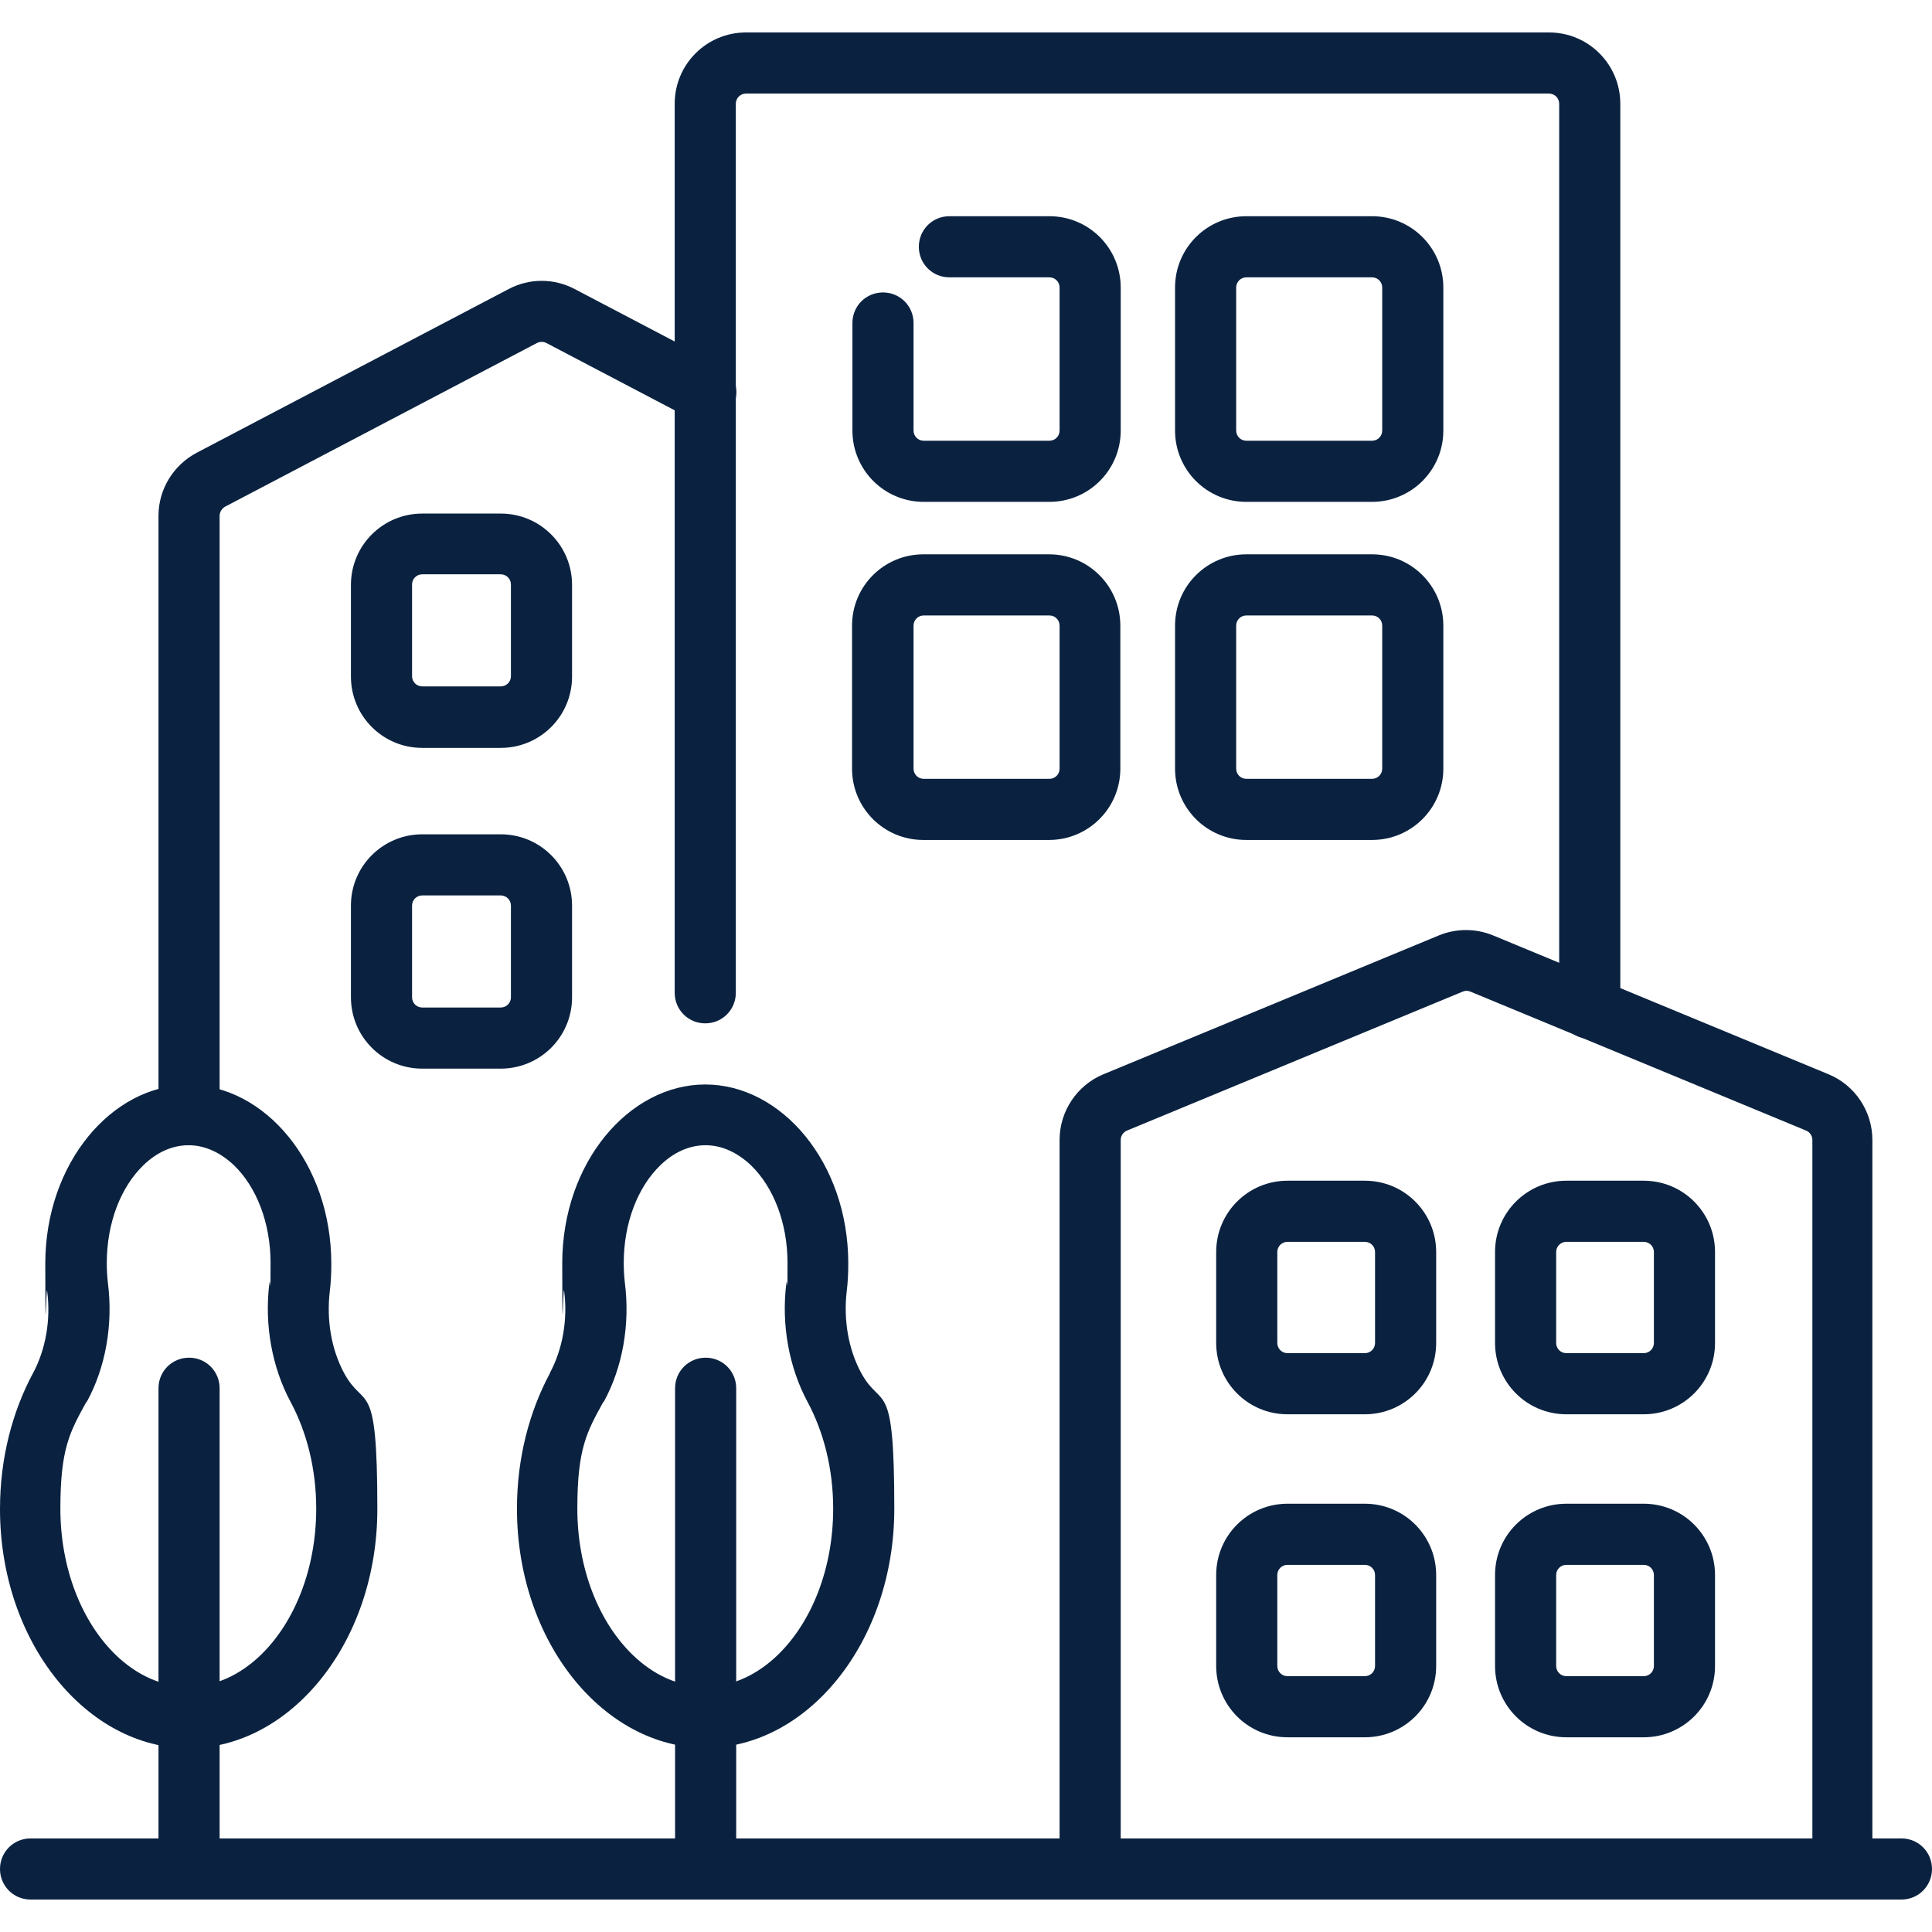 <?xml version="1.0" encoding="UTF-8"?>
<svg xmlns="http://www.w3.org/2000/svg" id="Capa_1" data-name="Capa 1" version="1.1" viewBox="0 0 512 512">
  <defs>
    <style>
      .cls-1 {
        fill: #0a2240;
        fill-rule: evenodd;
        stroke-width: 0px;
      }
    </style>
  </defs>
  <path class="cls-1" d="M190.8,96.8l-38.5-20.2c-5.5-2.9-12-2.9-17.5,0-16,8.4-65.7,34.5-82.7,43.4-6.2,3.3-10.1,9.7-10.1,16.7v158.7c0,4.5,3.6,8.1,8.1,8.1s8.1-3.6,8.1-8.1v-158.7c0-1,.6-1.9,1.4-2.4l82.7-43.4c.8-.4,1.7-.4,2.5,0l38.5,20.2c4,2.1,8.8.5,10.9-3.4,2.1-3.9.6-8.8-3.4-10.9Z"></path>
  <path class="cls-1" d="M151.6,179.3v-24.3c0-10.4-8.4-18.9-18.9-18.9h-20.8c-10.4,0-18.9,8.4-18.9,18.9v24.3c0,10.4,8.4,18.9,18.9,18.9h20.8c10.4,0,18.9-8.4,18.9-18.9h0ZM135.4,154.9v24.3c0,1.5-1.2,2.7-2.7,2.7h-20.8c-1.5,0-2.7-1.2-2.7-2.7v-24.3c0-1.5,1.2-2.7,2.7-2.7h20.8c1.5,0,2.7,1.2,2.7,2.7Z"></path>
  <path class="cls-1" d="M151.6,264.3v-24.3c0-10.4-8.4-18.9-18.9-18.9h-20.8c-10.4,0-18.9,8.4-18.9,18.9v24.3c0,10.4,8.4,18.9,18.9,18.9h20.8c10.4,0,18.9-8.4,18.9-18.9ZM135.4,240v24.3c0,1.5-1.2,2.7-2.7,2.7h-20.8c-1.5,0-2.7-1.2-2.7-2.7v-24.3c0-1.5,1.2-2.7,2.7-2.7h20.8c1.5,0,2.7,1.2,2.7,2.7Z"></path>
  <path class="cls-1" d="M429.4,267.2V27.5c0-10.4-8.4-18.9-18.9-18.9h-212.8c-10.4,0-18.9,8.4-18.9,18.9v235.6c0,4.5,3.6,8.1,8.1,8.1s8.1-3.6,8.1-8.1V27.5c0-1.5,1.2-2.7,2.7-2.7h212.8c1.5,0,2.7,1.2,2.7,2.7v239.7c0,4.5,3.6,8.1,8.1,8.1s8.1-3.6,8.1-8.1h0Z"></path>
  <path class="cls-1" d="M225.9,85.6v28.5c0,10.4,8.4,18.9,18.9,18.9h33.3c10.4,0,18.9-8.4,18.9-18.9v-37.9c0-10.4-8.4-18.9-18.9-18.9h-26.5c-4.5,0-8.1,3.6-8.1,8.1s3.6,8.1,8.1,8.1h26.5c1.5,0,2.7,1.2,2.7,2.7v37.9c0,1.5-1.2,2.7-2.7,2.7h-33.3c-1.5,0-2.7-1.2-2.7-2.7v-28.5c0-4.5-3.6-8.1-8.1-8.1s-8.1,3.6-8.1,8.1h0Z"></path>
  <path class="cls-1" d="M296.9,203.7v-37.9c0-10.4-8.4-18.9-18.9-18.9h-33.3c-10.4,0-18.9,8.4-18.9,18.9v37.9c0,10.4,8.4,18.9,18.9,18.9h33.3c10.4,0,18.9-8.4,18.9-18.9ZM280.8,165.8v37.9c0,1.5-1.2,2.7-2.7,2.7h-33.3c-1.5,0-2.7-1.2-2.7-2.7v-37.9c0-1.5,1.2-2.7,2.7-2.7h33.3c1.5,0,2.7,1.2,2.7,2.7Z"></path>
  <path class="cls-1" d="M382.5,114.1v-37.9c0-10.4-8.4-18.9-18.9-18.9h-33.3c-10.4,0-18.9,8.4-18.9,18.9v37.9c0,10.4,8.4,18.9,18.9,18.9h33.3c10.4,0,18.9-8.4,18.9-18.9h0ZM366.3,76.2v37.9c0,1.5-1.2,2.7-2.7,2.7h-33.3c-1.5,0-2.7-1.2-2.7-2.7v-37.9c0-1.5,1.2-2.7,2.7-2.7h33.3c1.5,0,2.7,1.2,2.7,2.7Z"></path>
  <path class="cls-1" d="M382.5,203.7v-37.9c0-10.4-8.4-18.9-18.9-18.9h-33.3c-10.4,0-18.9,8.4-18.9,18.9v37.9c0,10.4,8.4,18.9,18.9,18.9h33.3c10.4,0,18.9-8.4,18.9-18.9ZM366.3,165.8v37.9c0,1.5-1.2,2.7-2.7,2.7h-33.3c-1.5,0-2.7-1.2-2.7-2.7v-37.9c0-1.5,1.2-2.7,2.7-2.7h33.3c1.5,0,2.7,1.2,2.7,2.7Z"></path>
  <path class="cls-1" d="M496.2,495.3v-193.2c0-7.6-4.6-14.5-11.6-17.4-19.1-7.9-73.5-30.4-88.9-36.8-4.6-1.9-9.8-1.9-14.4,0-15.4,6.4-69.8,28.9-88.9,36.8-7,2.9-11.6,9.8-11.6,17.4v193.2c0,4.5,3.6,8.1,8.1,8.1s8.1-3.6,8.1-8.1v-193.2c0-1.1.7-2.1,1.7-2.5l88.9-36.8c.7-.3,1.4-.3,2.1,0l88.9,36.8c1,.4,1.7,1.4,1.7,2.5v193.2c0,4.5,3.6,8.1,8.1,8.1s8.1-3.6,8.1-8.1Z"></path>
  <path class="cls-1" d="M380.6,331.8c0-10.4-8.4-18.9-18.9-18.9h-20.5c-10.4,0-18.9,8.4-18.9,18.9v24.1c0,10.4,8.4,18.9,18.9,18.9h20.5c10.4,0,18.9-8.4,18.9-18.9v-24.1ZM364.4,331.8v24.1c0,1.5-1.2,2.7-2.7,2.7h-20.5c-1.5,0-2.7-1.2-2.7-2.7v-24.1c0-1.5,1.2-2.7,2.7-2.7h20.5c1.5,0,2.7,1.2,2.7,2.7Z"></path>
  <path class="cls-1" d="M380.6,417.4c0-10.4-8.4-18.9-18.9-18.9h-20.5c-10.4,0-18.9,8.4-18.9,18.9v24.1c0,10.4,8.4,18.9,18.9,18.9h20.5c10.4,0,18.9-8.4,18.9-18.9v-24.1h0ZM364.4,417.4v24.1c0,1.5-1.2,2.7-2.7,2.7h-20.5c-1.5,0-2.7-1.2-2.7-2.7v-24.1c0-1.5,1.2-2.7,2.7-2.7h20.5c1.5,0,2.7,1.2,2.7,2.7h0Z"></path>
  <path class="cls-1" d="M454.5,331.8c0-10.4-8.4-18.9-18.9-18.9h-20.5c-10.4,0-18.9,8.4-18.9,18.9v24.1c0,10.4,8.4,18.9,18.9,18.9h20.5c10.4,0,18.9-8.4,18.9-18.9v-24.1ZM438.3,331.8v24.1c0,1.5-1.2,2.7-2.7,2.7h-20.5c-1.5,0-2.7-1.2-2.7-2.7v-24.1c0-1.5,1.2-2.7,2.7-2.7h20.5c1.5,0,2.7,1.2,2.7,2.7Z"></path>
  <path class="cls-1" d="M454.5,417.4c0-10.4-8.4-18.9-18.9-18.9h-20.5c-10.4,0-18.9,8.4-18.9,18.9v24.1c0,10.4,8.4,18.9,18.9,18.9h20.5c10.4,0,18.9-8.4,18.9-18.9v-24.1h0ZM438.3,417.4v24.1c0,1.5-1.2,2.7-2.7,2.7h-20.5c-1.5,0-2.7-1.2-2.7-2.7v-24.1c0-1.5,1.2-2.7,2.7-2.7h20.5c1.5,0,2.7,1.2,2.7,2.7h0Z"></path>
  <path class="cls-1" d="M8.8,363.8c-5.5,10.2-8.8,22.6-8.8,36.1,0,35.5,23.1,63.4,50,63.4s50-27.9,50-63.4-3.3-25.9-8.8-36c0,0,0,0,0,0-3.4-6.3-4.7-14.1-3.8-21.7h0c.3-2.4.4-4.9.4-7.3,0-26.7-17.7-47.4-37.9-47.4s-37.9,20.7-37.9,47.4.2,5,.5,7.3c1,7.6-.4,15.5-3.8,21.8ZM23,371.5c5-9.1,7-20.5,5.6-31.5,0,0,0,0,0,0-.2-1.7-.3-3.5-.3-5.3,0-10.6,3.7-20.1,9.7-25.9,3.4-3.3,7.5-5.3,12-5.3s8.6,2.1,12,5.3c6,5.8,9.7,15.3,9.7,25.9s-.1,3.6-.3,5.3c-1.4,11,.7,22.4,5.6,31.5,4.3,8,6.8,17.8,6.8,28.3,0,15.9-5.7,30.1-14.7,38.8-5.4,5.2-12,8.4-19.2,8.4s-13.8-3.2-19.2-8.4c-9-8.7-14.7-22.9-14.7-38.8s2.5-20.3,6.9-28.3h0Z"></path>
  <path class="cls-1" d="M145.8,363.8c-5.5,10.2-8.8,22.6-8.8,36,0,35.5,23.1,63.4,50,63.4s50-27.9,50-63.4-3.3-25.9-8.8-36c0,0,0,0,0,0-3.4-6.3-4.7-14.1-3.8-21.7,0,0,0,0,0,0,.3-2.4.4-4.8.4-7.3,0-26.7-17.7-47.4-37.9-47.4s-37.9,20.7-37.9,47.4.2,5,.5,7.3c1,7.6-.4,15.5-3.8,21.8h0ZM160,371.5c5-9.1,7-20.5,5.6-31.5,0,0,0,0,0,0-.2-1.7-.3-3.5-.3-5.3,0-10.6,3.7-20.1,9.7-25.9,3.4-3.3,7.5-5.3,12-5.3s8.6,2.1,12,5.3c6,5.8,9.7,15.3,9.7,25.9s-.1,3.6-.3,5.3c-1.4,11,.7,22.4,5.6,31.5,4.3,8,6.8,17.8,6.8,28.3,0,15.9-5.7,30.1-14.7,38.8-5.4,5.2-12,8.4-19.2,8.4s-13.8-3.2-19.2-8.4c-9-8.7-14.7-22.9-14.7-38.8s2.5-20.3,6.9-28.3h0Z"></path>
  <path class="cls-1" d="M42,367.9v127.3c0,4.5,3.6,8.1,8.1,8.1s8.1-3.6,8.1-8.1v-127.3c0-4.5-3.6-8.1-8.1-8.1-4.5,0-8.1,3.6-8.1,8.1Z"></path>
  <path class="cls-1" d="M178.9,367.9v127.3c0,4.5,3.6,8.1,8.1,8.1s8.1-3.6,8.1-8.1v-127.3c0-4.5-3.6-8.1-8.1-8.1-4.5,0-8.1,3.6-8.1,8.1Z"></path>
  <path class="cls-1" d="M8.1,503.4h495.8c4.5,0,8.1-3.6,8.1-8.1s-3.6-8.1-8.1-8.1H8.1C3.6,487.2,0,490.8,0,495.3s3.6,8.1,8.1,8.1Z"></path>
</svg>
